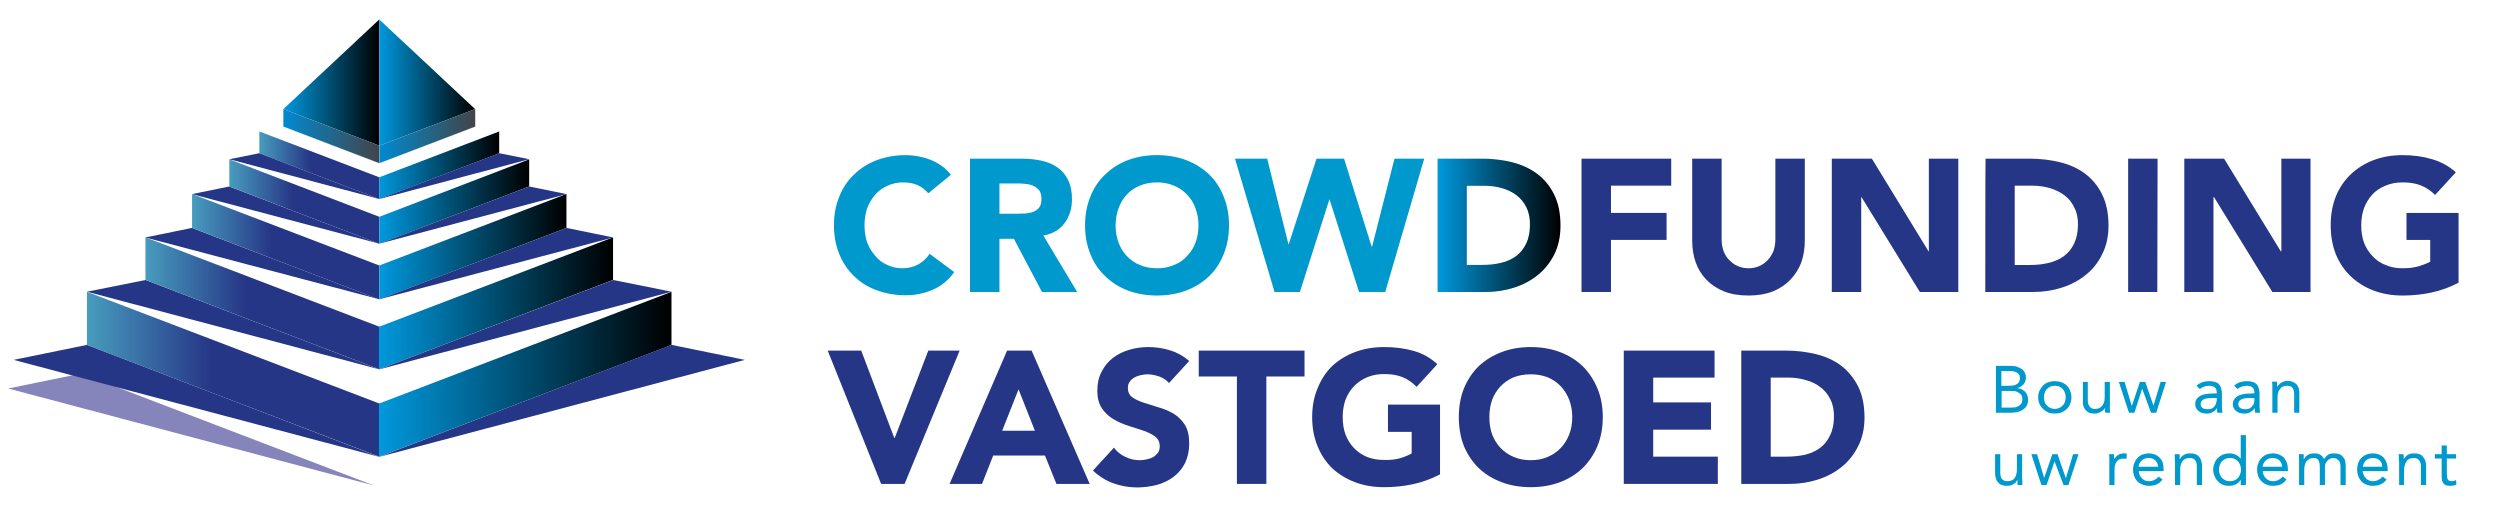 <svg version="1.2" xmlns="http://www.w3.org/2000/svg" viewBox="0 0 917 194" width="917" height="194">
	<title>CFV_LOGO_DEF-svg</title>
	<defs>
		<clipPath clipPathUnits="userSpaceOnUse" id="cp1">
			<path d="m543.42 58.18q5.87 0 11.16 1.31 5.29 1.31 9.23 4.25 3.95 2.94 6.26 7.64 2.32 4.71 2.32 11.41 0 5.94-2.25 10.47-2.25 4.53-6.05 7.6-3.8 3.08-8.78 4.67-4.98 1.59-10.44 1.59h-17.62v-48.94zm-5.39 38.99h5.6q3.74 0 6.95-0.76 3.21-0.75 5.56-2.52 2.35-1.76 3.7-4.63 1.35-2.87 1.35-7.02 0-3.6-1.35-6.26-1.35-2.67-3.63-4.39-2.28-1.72-5.36-2.59-3.07-0.86-6.46-0.86h-6.36z"/>
		</clipPath>
		<linearGradient id="g1" x2="1" gradientUnits="userSpaceOnUse" gradientTransform="matrix(45.136,0,0,48.935,527.252,82.671)">
			<stop offset="0" stop-color="#0098dd"/>
			<stop offset="1" stop-color="#000000"/>
		</linearGradient>
		<clipPath clipPathUnits="userSpaceOnUse" id="cp2">
			<path d="m31.89 126.54l107.34 41.02 0.03-19.27-0.04 0.01 0.01-0.26-107.34-41.01z"/>
		</clipPath>
		<linearGradient id="g2" x2="1" gradientUnits="userSpaceOnUse" gradientTransform="matrix(107.375,0,0,60.533,31.886,137.302)">
			<stop offset="0" stop-color="#479cbe"/>
			<stop offset=".425" stop-color="#263686"/>
			<stop offset="1" stop-color="#263686"/>
		</linearGradient>
		<clipPath clipPathUnits="userSpaceOnUse" id="cp3">
			<path d="m53.35 102.67l85.87 32.82 0.03-15.42-0.03 0.01v-0.21l-85.87-32.81z"/>
		</clipPath>
		<linearGradient id="g3" x2="1" gradientUnits="userSpaceOnUse" gradientTransform="matrix(85.9,0,0,48.43,53.354,111.273)">
			<stop offset="0" stop-color="#479cbe"/>
			<stop offset=".425" stop-color="#263686"/>
			<stop offset="1" stop-color="#263686"/>
		</linearGradient>
		<clipPath clipPathUnits="userSpaceOnUse" id="cp4">
			<path d="m70.45 83.6l68.67 26.24v-12.21-0.25l-68.67-26.22z"/>
		</clipPath>
		<linearGradient id="g4" x2="1" gradientUnits="userSpaceOnUse" gradientTransform="matrix(68.672,0,0,38.681,70.446,90.503)">
			<stop offset="0" stop-color="#479cbe"/>
			<stop offset=".425" stop-color="#263686"/>
			<stop offset="1" stop-color="#263686"/>
		</linearGradient>
		<clipPath clipPathUnits="userSpaceOnUse" id="cp5">
			<path d="m84.12 68.39l55 21.04v-9.21-0.7l-55-21.07z"/>
		</clipPath>
		<linearGradient id="g5" x2="1" gradientUnits="userSpaceOnUse" gradientTransform="matrix(54.996,0,0,30.978,84.122,73.943)">
			<stop offset="0" stop-color="#479cbe"/>
			<stop offset=".425" stop-color="#263686"/>
			<stop offset="1" stop-color="#263686"/>
		</linearGradient>
		<clipPath clipPathUnits="userSpaceOnUse" id="cp6">
			<path d="m95.12 56.22l43.99 16.81 0.01-7.9-0.01 0.01v-0.11l-43.99-16.81z"/>
		</clipPath>
		<linearGradient id="g6" x2="1" gradientUnits="userSpaceOnUse" gradientTransform="matrix(44.005,0,0,24.807,95.119,60.623)">
			<stop offset="0" stop-color="#479cbe"/>
			<stop offset=".425" stop-color="#263686"/>
			<stop offset="1" stop-color="#263686"/>
		</linearGradient>
		<clipPath clipPathUnits="userSpaceOnUse" id="cp7">
			<path d="m103.92 40.04v6.4l35.19 13.45v-0.05l-35.17-13.44v-0.08h-0.01l0.01-6.3zm0.03-0.04l35.15 13.43v-46.28z"/>
		</clipPath>
		<linearGradient id="g7" x2="1" gradientUnits="userSpaceOnUse" gradientTransform="matrix(35.194,0,0,52.735,103.917,33.526)">
			<stop offset="0" stop-color="#0098dd"/>
			<stop offset="1" stop-color="#000000"/>
		</linearGradient>
		<clipPath clipPathUnits="userSpaceOnUse" id="cp8">
			<path d="m103.94 40.02l-0.01 6.29h0.01v0.09l35.17 13.43-0.01-6.26h0.01v-0.13l-35.16-13.44z"/>
		</clipPath>
		<linearGradient id="g8" x2="1" gradientUnits="userSpaceOnUse" gradientTransform="matrix(35.183,0,0,19.831,103.928,49.924)">
			<stop offset="0" stop-color="#008ad0"/>
			<stop offset="1" stop-color="#434348"/>
		</linearGradient>
		<clipPath clipPathUnits="userSpaceOnUse" id="cp9">
			<path d="m138.99 148.04v0.26l-0.03-0.01 0.03 19.27 107.34-41.02v-19.51z"/>
		</clipPath>
		<linearGradient id="g9" x2="1" gradientUnits="userSpaceOnUse" gradientTransform="matrix(107.376,0,0,60.528,138.957,137.302)">
			<stop offset="0" stop-color="#0098dd"/>
			<stop offset="1" stop-color="#000000"/>
		</linearGradient>
		<clipPath clipPathUnits="userSpaceOnUse" id="cp10">
			<path d="m138.99 119.87v0.21l-0.03-0.01 0.03 15.42 85.88-32.82v-15.61z"/>
		</clipPath>
		<linearGradient id="g10" x2="1" gradientUnits="userSpaceOnUse" gradientTransform="matrix(85.9,0,0,48.43,138.965,111.273)">
			<stop offset="0" stop-color="#0098dd"/>
			<stop offset="1" stop-color="#000000"/>
		</linearGradient>
		<clipPath clipPathUnits="userSpaceOnUse" id="cp11">
			<path d="m139.12 97.38v0.25 12.21l68.65-26.24v-12.44z"/>
		</clipPath>
		<linearGradient id="g11" x2="1" gradientUnits="userSpaceOnUse" gradientTransform="matrix(68.655,0,0,38.683,139.117,90.488)">
			<stop offset="0" stop-color="#0098dd"/>
			<stop offset="1" stop-color="#000000"/>
		</linearGradient>
		<clipPath clipPathUnits="userSpaceOnUse" id="cp12">
			<path d="m139.12 79.52v0.4 0.08 9.43l54.98-21.04v-9.94z"/>
		</clipPath>
		<linearGradient id="g12" x2="1" gradientUnits="userSpaceOnUse" gradientTransform="matrix(54.98,0,0,30.98,139.117,73.931)">
			<stop offset="0" stop-color="#0098dd"/>
			<stop offset="1" stop-color="#000000"/>
		</linearGradient>
		<clipPath clipPathUnits="userSpaceOnUse" id="cp13">
			<path d="m139.11 65.03v0.11l-0.01-0.01 0.01 7.9 43.99-16.81v-8z"/>
		</clipPath>
		<linearGradient id="g13" x2="1" gradientUnits="userSpaceOnUse" gradientTransform="matrix(44.005,0,0,24.813,139.095,60.623)">
			<stop offset="0" stop-color="#0098dd"/>
			<stop offset="1" stop-color="#000000"/>
		</linearGradient>
		<clipPath clipPathUnits="userSpaceOnUse" id="cp14">
			<path d="m139.11 53.44v0.05h0.01v0.08h-0.01-0.01l0.01 6.26v0.05l35.19-13.44v-0.04l-35.12 13.42v-6.4l35.09-13.41-35.16-32.86z"/>
		</clipPath>
		<linearGradient id="g14" x2="1" gradientUnits="userSpaceOnUse" gradientTransform="matrix(35.204,0,0,52.736,139.098,33.526)">
			<stop offset="0" stop-color="#0098dd"/>
			<stop offset="1" stop-color="#000000"/>
		</linearGradient>
		<clipPath clipPathUnits="userSpaceOnUse" id="cp15">
			<path d="m139.18 53.42v6.4l35.12-13.42v-6.36l-0.03-0.03z"/>
		</clipPath>
		<linearGradient id="g15" x2="1" gradientUnits="userSpaceOnUse" gradientTransform="matrix(35.204,0,0,19.852,139.098,49.92)">
			<stop offset="0" stop-color="#008ad0"/>
			<stop offset="1" stop-color="#434348"/>
		</linearGradient>
	</defs>
	<style>
		.s0 { fill: #319966 } 
		.s1 { fill: #263686 } 
		.s2 { fill: #0099cd } 
		.s3 { fill: url(#g1) } 
		.s4 { fill: #8584bb } 
		.s5 { fill: url(#g2) } 
		.s6 { fill: url(#g3) } 
		.s7 { fill: url(#g4) } 
		.s8 { fill: url(#g5) } 
		.s9 { fill: url(#g6) } 
		.s10 { fill: url(#g7) } 
		.s11 { fill: #d9d8ec } 
		.s12 { fill: url(#g8) } 
		.s13 { fill: url(#g9) } 
		.s14 { fill: url(#g10) } 
		.s15 { fill: url(#g11) } 
		.s16 { fill: url(#g12) } 
		.s17 { fill: url(#g13) } 
		.s18 { fill: url(#g14) } 
		.s19 { fill: url(#g15) } 
	</style>
	<path id="Layer" class="s0" d="m200.5 184.7v-0.1z"/>
	<path id="Layer" class="s0" d="m200.5 182.8v-0.1z"/>
	<path id="Layer" class="s1" d="m303.6 128.6h12.3l12.1 32h0.2l12.3-32h11.5l-20.2 48.9h-8.6z"/>
	<path id="Layer" fill-rule="evenodd" class="s1" d="m369.4 128.6h9l21.3 48.9h-12.2l-4.2-10.4h-19l-4.1 10.4h-11.9zm4.2 14.2l-6 15.2h12z"/>
	<path id="Layer" class="s1" d="m428.8 140.5q-1.4-1.6-3.6-2.4-2.3-0.8-4.3-0.8-1.1 0-2.4 0.3-1.2 0.2-2.3 0.8-1.1 0.6-1.8 1.6-0.7 0.9-0.7 2.3 0 2.2 1.6 3.4 1.7 1.2 4.2 2 2.5 0.8 5.4 1.7 2.9 0.8 5.5 2.3 2.5 1.5 4.2 4.1 1.6 2.6 1.6 6.8 0 4.1-1.5 7.2-1.5 3-4.1 5-2.6 2-6 3-3.4 0.9-7.2 1-4.8 0-8.9-1.5-4.1-1.4-7.6-4.7l7.7-8.4q1.6 2.2 4.2 3.4 2.5 1.2 5.2 1.2 1.3 0 2.6-0.3 1.4-0.3 2.5-0.9 1-0.7 1.7-1.6 0.6-1 0.6-2.3 0-2.2-1.6-3.5-1.7-1.3-4.3-2.2-2.6-0.9-5.5-1.8-3-0.9-5.5-2.4-2.6-1.5-4.3-4-1.7-2.5-1.7-6.6 0-3.9 1.6-6.9 1.5-3 4.1-5 2.6-2 6-3 3.4-1 7-1 4.1 0 8 1.2 3.9 1.2 7 3.9z"/>
	<path id="Layer" class="s1" d="m453.7 138.1h-14v-9.5h38.8v9.5h-14v39.4h-10.8z"/>
	<path id="Layer" class="s1" d="m528.2 174q-4.8 2.5-9.9 3.6-5.2 1.1-10.6 1.1-5.8 0-10.6-1.8-4.8-1.8-8.4-5.1-3.5-3.4-5.4-8.1-2-4.8-2-10.7 0-5.9 2-10.6 1.9-4.8 5.4-8.2 3.6-3.3 8.4-5.1 4.8-1.8 10.6-1.8 5.9 0 10.8 1.4 5 1.4 8.7 4.9l-7.6 8.3q-2.2-2.3-5-3.5-2.8-1.2-6.9-1.2-3.5 0-6.3 1.2-2.8 1.2-4.8 3.3-2 2.1-3.1 5-1 2.9-1 6.3 0 3.5 1 6.3 1.1 2.9 3.1 5 2 2.1 4.8 3.3 2.8 1.1 6.3 1.1 3.5 0.1 6.1-0.7 2.5-0.8 4-1.7v-7.9h-8.7v-10h19.1z"/>
	<path id="Layer" fill-rule="evenodd" class="s1" d="m535.1 153q0-5.9 1.9-10.6 2-4.8 5.5-8.2 3.6-3.3 8.4-5.1 4.8-1.8 10.6-1.8 5.7 0 10.6 1.8 4.8 1.8 8.3 5.1 3.5 3.4 5.5 8.2 2 4.7 2 10.6 0 5.9-2 10.7-2 4.7-5.5 8.1-3.5 3.3-8.3 5.1-4.9 1.8-10.6 1.8-5.8 0-10.6-1.8-4.9-1.8-8.4-5.1-3.5-3.4-5.5-8.1-1.9-4.8-1.9-10.7zm11.2 0q0 3.5 1 6.3 1.1 2.9 3.1 5 2 2.1 4.8 3.3 2.8 1.2 6.3 1.2 3.4 0 6.2-1.2 2.8-1.2 4.8-3.3 2-2.1 3.1-5 1.1-2.8 1.1-6.3 0-3.4-1.1-6.3-1.1-2.9-3.1-5-2-2.1-4.8-3.3-2.8-1.1-6.2-1.1-3.5 0-6.3 1.1-2.8 1.2-4.8 3.3-2 2.1-3.1 5-1 2.9-1 6.3z"/>
	<path id="Layer" class="s1" d="m595.6 128.6h33.3v9.9h-22.5v9.1h21.2v10h-21.2v9.9h23.7v10h-34.5z"/>
	<path id="Layer" fill-rule="evenodd" class="s1" d="m638.7 128.6h16.2q5.9 0 11.2 1.3 5.3 1.3 9.2 4.2 3.9 3 6.3 7.7 2.3 4.7 2.3 11.4 0 5.9-2.3 10.4-2.2 4.5-6 7.6-3.8 3.1-8.8 4.7-5 1.6-10.4 1.6h-17.7c0 0 0-48.9 0-48.9zm10.8 38.9h5.6q3.7 0 7-0.7 3.2-0.8 5.5-2.5 2.4-1.8 3.7-4.7 1.4-2.8 1.4-7 0-3.6-1.4-6.3-1.3-2.6-3.6-4.3-2.3-1.8-5.4-2.6-3-0.9-6.4-0.9h-6.4z"/>
	<path id="Layer" class="s2" d="m340.5 70.9q-1.6-1.9-3.9-3-2.3-1-5.4-1-3 0-5.6 1.2-2.6 1.1-4.5 3.2-1.9 2.2-3 5-1 3-1 6.3 0 3.5 1 6.4 1.1 2.8 3 4.9 1.8 2.2 4.4 3.3 2.5 1.2 5.4 1.2 3.3 0 5.9-1.4 2.5-1.4 4.2-3.9l9 6.7q-3.1 4.4-7.9 6.5-4.8 2-9.8 2-5.7 0-10.6-1.8-4.8-1.7-8.3-5.1-3.6-3.4-5.5-8.1-2-4.8-2-10.7 0-5.8 2-10.6 1.9-4.8 5.5-8.1 3.5-3.4 8.3-5.2 4.9-1.8 10.6-1.8 2.1 0 4.3 0.4 2.3 0.4 4.4 1.2 2.2 0.8 4.2 2.2 2 1.4 3.6 3.4z"/>
	<path id="Layer" fill-rule="evenodd" class="s2" d="m355.8 58.2h19q3.7 0 7 0.7 3.4 0.7 5.9 2.4 2.6 1.7 4 4.6 1.5 2.9 1.5 7.1 0 5.2-2.7 8.8-2.7 3.7-7.8 4.6l12.4 20.7h-12.9l-10.3-19.5h-5.3v19.5h-10.8c0 0 0-48.9 0-48.9zm10.8 20.2h6.4q1.4 0 3.1-0.1 1.6-0.1 2.9-0.6 1.3-0.5 2.2-1.6 0.8-1.1 0.8-3.1 0-1.9-0.7-3-0.8-1.1-2-1.7-1.1-0.6-2.7-0.8-1.5-0.2-2.9-0.2h-7.1z"/>
	<path id="Layer" fill-rule="evenodd" class="s2" d="m398 82.7q0-5.9 2-10.7 1.9-4.8 5.5-8.1 3.5-3.4 8.3-5.2 4.9-1.8 10.6-1.8 5.7 0 10.6 1.8 4.8 1.8 8.4 5.2 3.5 3.3 5.4 8.1 2 4.8 2 10.7 0 5.8-2 10.6-1.9 4.8-5.4 8.1-3.6 3.4-8.4 5.2-4.9 1.8-10.6 1.8-5.7 0-10.6-1.8-4.8-1.8-8.3-5.2-3.6-3.3-5.5-8.1-2-4.8-2-10.6zm11.2 0q0 3.4 1.1 6.3 1 2.8 3 4.9 2.1 2.2 4.8 3.3 2.8 1.2 6.3 1.2 3.5 0 6.2-1.2 2.9-1.1 4.8-3.3 2.1-2.1 3.1-4.9 1.1-2.9 1.1-6.3 0-3.4-1.1-6.3-1-2.9-3.1-5-2-2.2-4.8-3.3-2.8-1.2-6.2-1.2-3.5 0-6.3 1.2-2.8 1.1-4.8 3.3-2 2.1-3 5-1.1 2.9-1.1 6.3z"/>
	<path id="Layer" class="s2" d="m453 58.2h11.8l7.8 31.4h0.1l10.2-31.4h10.1l10.1 32.2h0.2l8.2-32.2h10.9l-14.3 48.9h-9.6l-10.8-33.9h-0.1l-10.8 33.9h-9.3z"/>
	<g id="Layer">
		<g id="Clip-Path" clip-path="url(#cp1)">
			<path id="Layer" class="s3" d="m527.3 58.2h45.1v48.9h-45.1z"/>
		</g>
	</g>
	<path id="Layer" class="s1" d="m580.1 58.2h32.9v9.9h-22.1v10h20.4v9.9h-20.4v19.1h-10.8z"/>
	<path id="Layer" class="s1" d="m662 88.3q0 4.3-1.3 8-1.4 3.6-4 6.3-2.6 2.7-6.4 4.3-3.9 1.5-8.9 1.5-5.2 0-9-1.5-3.9-1.6-6.5-4.3-2.6-2.7-3.9-6.3-1.3-3.7-1.3-8v-30.1h10.8v29.6q0 2.3 0.7 4.3 0.7 1.9 2.1 3.3 1.3 1.4 3.1 2.2 1.8 0.8 4 0.8 2.1 0 3.9-0.8 1.8-0.8 3.1-2.2 1.3-1.4 2.1-3.3 0.7-2 0.7-4.3v-29.6h10.8v30.1z"/>
	<path id="Layer" class="s1" d="m671.9 58.2h14.7l20.8 34h0.1v-34h10.8v48.9h-14.1l-21.4-34.8h-0.1v34.8h-10.8z"/>
	<path id="Layer" fill-rule="evenodd" class="s1" d="m728.3 58.2h16.1q5.9 0 11.2 1.3 5.3 1.3 9.2 4.2 4 3 6.3 7.7 2.3 4.7 2.3 11.4 0 5.9-2.3 10.4-2.2 4.6-6 7.6-3.8 3.1-8.8 4.7-5 1.6-10.4 1.6h-17.7c0 0 0-48.9 0.1-48.9zm10.7 39h5.6q3.8 0 7-0.8 3.2-0.8 5.5-2.5 2.4-1.8 3.7-4.6 1.4-2.9 1.4-7.1 0-3.6-1.4-6.2-1.3-2.7-3.6-4.4-2.3-1.7-5.3-2.6-3.1-0.9-6.5-0.9h-6.4z"/>
	<path id="Layer" class="s1" d="m780.6 58.2h10.8l-0.1 48.9h-10.7z"/>
	<path id="Layer" class="s1" d="m801.2 58.2h14.6l20.8 34h0.2v-34h10.7v48.9h-14l-21.4-34.8h-0.2v34.8h-10.7z"/>
	<path id="Layer" class="s1" d="m901.8 103.7q-4.8 2.5-9.9 3.6-5.2 1.1-10.6 1.1-5.8 0-10.6-1.8-4.8-1.8-8.4-5.2-3.5-3.3-5.5-8.1-1.9-4.8-1.9-10.7 0-5.8 1.9-10.6 2-4.8 5.5-8.1 3.6-3.4 8.4-5.2 4.8-1.8 10.6-1.8 5.9 0 10.8 1.5 4.9 1.4 8.7 4.8l-7.6 8.3q-2.2-2.2-5-3.4-2.8-1.2-6.9-1.2-3.5 0-6.3 1.2-2.8 1.1-4.8 3.2-2 2.2-3.1 5.1-1 2.9-1 6.2 0 3.5 1 6.4 1.1 2.8 3.1 4.9 2 2.2 4.8 3.3 2.8 1.2 6.3 1.2 3.5 0 6.1-0.8 2.5-0.8 4-1.6v-8h-8.7v-9.9h19.1z"/>
	<path id="Layer" class="s4" d="m137.2 178.1l-134.2-35.6 26.8-5.5z"/>
	<path id="Layer" class="s0" d="m139.2 148v0.3h0.1v-0.2z"/>
	<path id="Layer" class="s1" d="m139.2 167.6l-134.2-35.6 26.9-5.5z"/>
	<path id="Layer" class="s0" d="m139.2 119.9v0.2h0.1v-0.2z"/>
	<path id="Layer" class="s1" d="m139.2 135.5l-107.3-28.5 21.5-4.3z"/>
	<path id="Layer" class="s0" d="m138.8 97.3v0.2-0.1-0.1z"/>
	<path id="Layer" class="s1" d="m138.8 109.7l-85.5-22.6 17.1-3.5z"/>
	<path id="Layer" class="s0" d="m138.8 79.3v0.2-0.1z"/>
	<path id="Layer" class="s1" d="m138.8 89.3l-68.4-18.1 13.7-2.8z"/>
	<g id="Layer">
		<g id="Clip-Path" clip-path="url(#cp2)">
			<path id="Layer" class="s5" d="m31.9 107h107.4v60.6h-107.4z"/>
		</g>
	</g>
	<g id="Layer">
		<g id="Clip-Path" clip-path="url(#cp3)">
			<path id="Layer" class="s6" d="m53.3 87.1h86v48.4h-86z"/>
		</g>
	</g>
	<g id="Layer">
		<g id="Clip-Path" clip-path="url(#cp4)">
			<path id="Layer" class="s7" d="m70.4 71.2h68.7v38.6h-68.7z"/>
		</g>
	</g>
	<g id="Layer">
		<g id="Clip-Path" clip-path="url(#cp5)">
			<path id="Layer" class="s8" d="m84.1 58.4h55v31h-55z"/>
		</g>
	</g>
	<g id="Layer">
		<g id="Clip-Path" clip-path="url(#cp6)">
			<path id="Layer" class="s9" d="m95.1 48.2h44v24.8h-44z"/>
		</g>
	</g>
	<g id="Layer">
		<path id="Layer" class="s0" d="m139.1 65v0.1-0.1z"/>
		<path id="Layer" class="s1" d="m139.1 73l-55-14.6 11-2.2z"/>
	</g>
	<g id="Layer">
		<g id="Clip-Path" clip-path="url(#cp7)">
			<path id="Layer" class="s10" d="m103.9 7.2h35.2v52.7h-35.2z"/>
		</g>
	</g>
	<g id="Layer">
		<path id="Layer" class="s11" d="m103.9 40zm35.2 13.6v-0.2 0.1z"/>
	</g>
	<g id="Layer">
		<g id="Clip-Path" clip-path="url(#cp8)">
			<path id="Layer" class="s12" d="m103.9 40h35.2v19.8h-35.2z"/>
		</g>
	</g>
	<g id="Layer">
		<g id="Clip-Path" clip-path="url(#cp9)">
			<path id="Layer" class="s13" d="m139 107h107.3v60.6h-107.3z"/>
		</g>
	</g>
	<g id="Layer">
		<path id="Layer" class="s1" d="m139 167.6l134.2-35.6-26.9-5.5z"/>
	</g>
	<g id="Layer">
		<g id="Clip-Path" clip-path="url(#cp10)">
			<path id="Layer" class="s14" d="m139 87.1h85.9v48.4h-85.9z"/>
		</g>
	</g>
	<g id="Layer">
		<path id="Layer" class="s1" d="m139 135.5l107.3-28.5-21.4-4.3z"/>
	</g>
	<g id="Layer">
		<g id="Clip-Path" clip-path="url(#cp11)">
			<path id="Layer" class="s15" d="m139.1 71.2h68.7v38.6h-68.7z"/>
		</g>
	</g>
	<g id="Layer">
		<path id="Layer" class="s1" d="m139.4 109.7l85.5-22.6-17.1-3.5z"/>
	</g>
	<g id="Layer">
		<g id="Clip-Path" clip-path="url(#cp12)">
			<path id="Layer" class="s16" d="m139.1 58.4h55v31h-55z"/>
		</g>
	</g>
	<g id="Layer">
		<path id="Layer" class="s1" d="m139.4 89.3l68.4-18.1-13.7-2.8z"/>
	</g>
	<g id="Layer">
		<g id="Clip-Path" clip-path="url(#cp13)">
			<path id="Layer" class="s17" d="m139.1 48.2h44v24.8h-44z"/>
		</g>
	</g>
	<g id="Layer">
		<path id="Layer" class="s1" d="m139.1 73l55-14.6-11-2.2z"/>
	</g>
	<g id="Layer">
		<g id="Clip-Path" clip-path="url(#cp14)">
			<path id="Layer" class="s18" d="m139.1 7.2h35.2v52.7h-35.2z"/>
		</g>
	</g>
	<g id="Layer">
		<path id="Layer" class="s0" d="m139.1 53.5v0.1-0.1z"/>
		<path id="Layer" class="s11" d="m174.3 46.4v-6.4h0.1v6.3 0.1z"/>
	</g>
	<g id="Layer">
		<g id="Clip-Path" clip-path="url(#cp15)">
			<path id="Layer" class="s19" d="m139.2 40h35.1v19.8h-35.1z"/>
		</g>
	</g>
	<g id="Layer">
		<path id="Layer" fill-rule="evenodd" class="s2" d="m732.1 134.2h5.3q1 0 2.1 0.2 1 0.3 1.8 0.8 0.8 0.4 1.3 1.3 0.5 0.8 0.5 1.9 0 1.5-0.8 2.5-0.9 1-2.2 1.4v0.1q0.8 0.1 1.5 0.4 0.7 0.4 1.2 0.9 0.6 0.6 0.8 1.3 0.3 0.8 0.3 1.6 0 1.4-0.6 2.4-0.6 0.9-1.5 1.4-1 0.6-2.2 0.8-1.2 0.2-2.4 0.2h-5.1c0 0 0-17.2 0-17.2zm4.9 7.3q0.7 0 1.4-0.1 0.7-0.1 1.2-0.4 0.6-0.3 0.9-0.8 0.4-0.6 0.4-1.5 0-0.8-0.3-1.3-0.4-0.5-0.9-0.8-0.5-0.3-1.2-0.4-0.6-0.1-1.3-0.1h-3.1v5.4zm-2.8 8h3.5q0.7 0 1.5-0.1 0.7-0.2 1.3-0.5 0.6-0.4 1-1 0.3-0.5 0.3-1.4 0-0.9-0.3-1.5-0.4-0.6-1-0.9-0.5-0.4-1.3-0.6-0.7-0.1-1.5-0.1h-3.5z"/>
		<path id="Layer" fill-rule="evenodd" class="s2" d="m747.6 145.7q0-1.3 0.5-2.4 0.5-1.1 1.3-1.9 0.8-0.8 1.9-1.2 1.1-0.4 2.4-0.4 1.3 0 2.4 0.4 1.1 0.4 2 1.2 0.8 0.8 1.2 1.9 0.5 1.1 0.5 2.4 0 1.4-0.5 2.5-0.4 1.1-1.2 1.8-0.8 0.8-2 1.3-1.1 0.4-2.4 0.4-1.3 0-2.4-0.4-1.1-0.5-1.9-1.3-0.8-0.7-1.3-1.8-0.5-1.1-0.5-2.5zm2.1 0q0 0.9 0.3 1.7 0.2 0.8 0.8 1.3 0.5 0.6 1.2 0.9 0.8 0.4 1.7 0.4 0.9 0 1.7-0.4 0.7-0.3 1.2-0.9 0.6-0.5 0.8-1.3 0.3-0.8 0.3-1.7 0-0.9-0.3-1.6-0.2-0.8-0.8-1.4-0.5-0.5-1.2-0.9-0.8-0.3-1.7-0.3-0.9 0-1.7 0.3-0.7 0.4-1.2 0.9-0.6 0.6-0.8 1.4-0.3 0.7-0.3 1.6z"/>
		<path id="Layer" class="s2" d="m773.9 148.7q0 0.8 0 1.5 0.1 0.7 0.1 1.2h-1.8q0-0.4-0.1-0.9 0-0.5 0-0.9-0.2 0.4-0.6 0.8-0.3 0.3-0.8 0.6-0.5 0.3-1.1 0.5-0.6 0.2-1.3 0.2-1.1 0-2-0.3-0.8-0.4-1.3-1-0.5-0.6-0.8-1.4-0.3-0.9-0.2-1.9v-7h1.8v6.8q0 1.4 0.7 2.2 0.6 0.9 1.9 0.9 1 0 1.6-0.3 0.7-0.4 1.1-0.9 0.4-0.6 0.7-1.4 0.2-0.8 0.2-1.8v-5.5h1.9z"/>
		<path id="Layer" class="s2" d="m790.9 151.4h-1.9l-3.2-8.7h-0.1l-2.8 8.7h-2l-3.7-11.3h2.1l2.6 8.7h0.1l2.9-8.7h2l3 8.7 2.6-8.7h2z"/>
		<path id="Layer" fill-rule="evenodd" class="s2" d="m805.7 141.5q0.9-0.9 2.1-1.3 1.2-0.4 2.4-0.4 2.6 0 3.7 1.1 1.1 1.2 1.1 3.7v4.8q0 0.5 0.1 1 0 0.6 0.1 1h-1.9q0-0.4-0.1-0.9 0-0.4 0-0.8-0.6 0.9-1.5 1.4-0.9 0.6-2.3 0.6-0.8 0-1.6-0.2-0.8-0.2-1.3-0.7-0.6-0.4-0.9-1-0.4-0.7-0.4-1.5 0-1.4 0.7-2.2 0.8-0.8 1.8-1.2 1.1-0.4 2.4-0.5 1.2-0.1 2.3-0.1h0.7v-0.3q0-1.3-0.7-1.9-0.8-0.6-2.1-0.6-0.9 0-1.8 0.3-0.9 0.3-1.6 0.9zm5.5 4.5q-1.8 0-2.9 0.5-1.1 0.5-1.1 1.7 0 1 0.7 1.5 0.8 0.4 1.8 0.4 0.9 0 1.5-0.2 0.6-0.3 1-0.8 0.4-0.4 0.6-1.1 0.3-0.6 0.3-1.3v-0.7c0 0-1.9 0-1.9 0z"/>
		<path id="Layer" fill-rule="evenodd" class="s2" d="m819.5 141.5q0.9-0.9 2.1-1.3 1.2-0.4 2.5-0.4 2.5 0 3.6 1.1 1.1 1.2 1.1 3.7v4.8q0 0.5 0.1 1 0 0.6 0.1 1h-1.8q-0.1-0.4-0.1-0.9-0.1-0.4-0.1-0.8-0.6 0.9-1.5 1.4-0.9 0.6-2.2 0.6-0.9 0-1.7-0.2-0.7-0.2-1.3-0.7-0.6-0.4-0.9-1-0.4-0.7-0.4-1.5 0-1.4 0.8-2.2 0.7-0.8 1.8-1.2 1.1-0.4 2.3-0.5 1.2-0.1 2.3-0.1h0.7v-0.3q0-1.3-0.7-1.9-0.8-0.6-2.1-0.6-0.9 0-1.8 0.3-0.9 0.3-1.6 0.9zm5.5 4.5q-1.8 0-2.9 0.5-1 0.5-1.1 1.7 0 1 0.8 1.5 0.7 0.4 1.8 0.4 0.8 0 1.4-0.2 0.6-0.3 1-0.8 0.5-0.4 0.7-1.1 0.2-0.6 0.2-1.3v-0.7c0 0-1.9 0-1.9 0z"/>
		<path id="Layer" class="s2" d="m833.5 142.7q0-0.7 0-1.4-0.1-0.7-0.1-1.3h1.8q0 0.5 0 1 0.1 0.4 0.1 0.9 0.2-0.4 0.6-0.8 0.3-0.4 0.8-0.7 0.5-0.3 1.1-0.5 0.6-0.2 1.3-0.2 1.1 0 1.9 0.4 0.8 0.3 1.4 0.9 0.5 0.6 0.8 1.5 0.2 0.9 0.2 1.9v7h-1.9v-6.8q0-1.5-0.6-2.3-0.6-0.8-2-0.8-0.9 0-1.6 0.3-0.6 0.3-1 0.9-0.5 0.6-0.7 1.4-0.2 0.8-0.2 1.8v5.5h-1.9c0 0 0-8.7 0-8.7z"/>
		<g id="Layer">
			<path id="Layer" class="s2" d="m741.7 175.2q0 0.8 0.1 1.5 0 0.7 0 1.2h-1.8q0-0.4 0-0.9 0-0.4 0-0.9h-0.1q-0.2 0.4-0.5 0.8-0.4 0.4-0.9 0.7-0.5 0.3-1 0.5-0.7 0.1-1.4 0.1-1.1 0-1.9-0.3-0.8-0.3-1.3-1-0.6-0.6-0.8-1.4-0.3-0.9-0.3-1.9v-7h1.9v6.8q0 1.4 0.6 2.3 0.7 0.8 2 0.8 0.9 0 1.6-0.3 0.7-0.3 1.1-0.9 0.4-0.6 0.6-1.4 0.2-0.8 0.2-1.8v-5.5h1.9z"/>
			<path id="Layer" class="s2" d="m758.7 177.9h-1.8l-3.3-8.7-2.9 8.7h-1.9l-3.7-11.3h2.1l2.6 8.7 3-8.7h1.9l3 8.7h0.1l2.6-8.7h2z"/>
			<path id="Layer" class="s2" d="m773.7 169.3q0-0.8 0-1.5-0.1-0.7-0.1-1.2h1.8q0 0.4 0 0.9 0.1 0.4 0.1 0.9 0.2-0.4 0.6-0.8 0.3-0.4 0.8-0.7 0.5-0.3 1.1-0.5 0.6-0.1 1.3-0.1h0.4l0.4 0.1-0.1 1.9q-0.5-0.1-1-0.1-1.8 0-2.6 1.1-0.8 1.1-0.8 3.1v5.5h-1.9c0 0 0-8.6 0-8.6z"/>
			<path id="Layer" fill-rule="evenodd" class="s2" d="m793.2 175.9q-1 1.3-2.2 1.8-1.2 0.5-2.8 0.5-1.4 0-2.4-0.5-1.1-0.4-1.9-1.2-0.7-0.8-1.1-1.9-0.4-1.1-0.4-2.4 0-1.3 0.5-2.4 0.4-1.1 1.2-1.9 0.7-0.8 1.8-1.2 1.1-0.4 2.3-0.4 1.2 0 2.2 0.4 1 0.4 1.7 1.1 0.8 0.8 1.2 1.9 0.3 1.1 0.3 2.5v0.6h-9.1q0 0.8 0.3 1.4 0.3 0.7 0.8 1.2 0.5 0.5 1.1 0.8 0.7 0.3 1.5 0.3 1.2 0 2.1-0.5 0.8-0.4 1.5-1.2zm-1.6-4.7q-0.1-1.4-1-2.3-0.9-0.9-2.5-0.9-1.6 0-2.5 0.9-1 0.9-1.2 2.3z"/>
			<path id="Layer" class="s2" d="m797.8 169.3q0-0.8-0.1-1.5 0-0.7 0-1.2h1.8q0 0.4 0 0.9 0 0.4 0 0.9h0.1q0.2-0.4 0.5-0.8 0.4-0.4 0.9-0.7 0.5-0.3 1.1-0.5 0.6-0.1 1.3-0.1 1.1 0 1.9 0.3 0.8 0.3 1.4 1 0.5 0.6 0.7 1.4 0.3 0.9 0.3 1.9v7h-1.9v-6.8q0-1.4-0.6-2.3-0.7-0.8-2-0.8-0.9 0-1.6 0.3-0.7 0.3-1.1 0.9-0.4 0.6-0.6 1.4-0.2 0.8-0.2 1.8v5.5h-1.9c0 0 0-8.6 0-8.6z"/>
			<path id="Layer" fill-rule="evenodd" class="s2" d="m821.9 175.9q-0.5 1-1.7 1.7-1.1 0.6-2.7 0.6-1.2 0-2.2-0.4-1.1-0.5-1.8-1.3-0.8-0.8-1.2-1.9-0.5-1.1-0.5-2.3 0-1.3 0.5-2.4 0.4-1.1 1.2-1.9 0.8-0.8 1.9-1.3 1.1-0.4 2.4-0.4 1.3 0 2.3 0.5 1 0.5 1.8 1.4v-8.6h1.9v18.3h-1.9v-2zm0.1-3.7q0-0.8-0.3-1.6-0.3-0.8-0.8-1.4-0.5-0.5-1.3-0.9-0.7-0.3-1.6-0.3-1 0-1.7 0.3-0.7 0.4-1.3 0.9-0.5 0.6-0.8 1.4-0.3 0.8-0.3 1.6 0 1 0.3 1.7 0.3 0.8 0.8 1.4 0.6 0.5 1.3 0.9 0.7 0.3 1.7 0.3 0.9 0 1.6-0.3 0.8-0.4 1.3-0.9 0.5-0.6 0.8-1.4 0.3-0.7 0.3-1.7z"/>
			<path id="Layer" fill-rule="evenodd" class="s2" d="m838.7 175.9q-1 1.3-2.2 1.8-1.2 0.5-2.8 0.5-1.4 0-2.4-0.5-1.1-0.4-1.8-1.2-0.8-0.8-1.2-1.9-0.4-1.1-0.4-2.4 0-1.3 0.5-2.4 0.4-1.1 1.2-1.9 0.8-0.8 1.8-1.2 1.1-0.4 2.4-0.4 1.1 0 2.1 0.4 1 0.4 1.8 1.1 0.7 0.8 1.1 1.9 0.4 1.1 0.4 2.5v0.6h-9.2q0 0.8 0.3 1.4 0.3 0.7 0.8 1.2 0.5 0.5 1.1 0.8 0.7 0.3 1.5 0.3 1.2 0 2.1-0.5 0.8-0.4 1.5-1.2zm-1.6-4.7q-0.1-1.4-1-2.3-0.9-0.9-2.5-0.9-1.6 0-2.5 0.9-1 0.9-1.2 2.3z"/>
			<path id="Layer" class="s2" d="m843.3 169.3q0-0.8 0-1.5-0.1-0.7-0.1-1.2h1.8q0 0.4 0 0.9 0 0.4 0 0.9h0.1q0.2-0.4 0.5-0.8 0.4-0.4 0.9-0.7 0.5-0.3 1.1-0.5 0.6-0.1 1.3-0.1 0.9 0 1.5 0.2 0.6 0.2 1.1 0.6 0.4 0.3 0.6 0.7 0.2 0.3 0.4 0.6 0.6-1 1.4-1.6 0.9-0.5 2.2-0.5 1.2 0 2 0.3 0.8 0.3 1.3 1 0.6 0.6 0.8 1.5 0.2 0.9 0.2 1.9v6.9h-1.9v-6.8q0-0.5-0.1-1.1-0.1-0.5-0.5-1-0.3-0.4-0.8-0.7-0.5-0.3-1.4-0.3-0.6 0-1.1 0.3-0.5 0.2-0.9 0.7-0.4 0.4-0.7 1-0.2 0.6-0.2 1.4v6.5h-1.9v-6.4q0-1.9-0.5-2.7-0.5-0.8-1.7-0.8-0.9 0-1.6 0.3-0.6 0.4-1.1 0.9-0.4 0.6-0.6 1.4-0.2 0.8-0.2 1.8v5.5h-1.9c0 0 0-8.6 0-8.6z"/>
			<path id="Layer" fill-rule="evenodd" class="s2" d="m875.4 175.9q-1 1.3-2.3 1.8-1.2 0.5-2.8 0.5-1.3 0-2.4-0.5-1.1-0.4-1.8-1.2-0.7-0.8-1.1-1.9-0.4-1.1-0.4-2.4 0-1.3 0.4-2.4 0.4-1.1 1.2-1.9 0.8-0.8 1.9-1.2 1-0.4 2.3-0.4 1.2 0 2.2 0.4 1 0.4 1.7 1.1 0.7 0.8 1.1 1.9 0.4 1.1 0.4 2.5v0.6h-9.2q0.1 0.8 0.4 1.4 0.3 0.7 0.8 1.2 0.4 0.5 1.1 0.8 0.6 0.3 1.4 0.3 1.3 0 2.1-0.5 0.9-0.4 1.5-1.2zm-1.6-4.7q0-1.4-0.9-2.3-0.9-0.9-2.5-0.9-1.6 0-2.6 0.9-0.9 0.9-1.1 2.3z"/>
			<path id="Layer" class="s2" d="m879.9 169.3q0-0.8 0-1.5-0.1-0.7-0.1-1.2h1.8q0 0.4 0.1 0.9 0 0.4 0 0.9 0.2-0.4 0.6-0.8 0.3-0.4 0.8-0.7 0.5-0.3 1.1-0.5 0.6-0.1 1.3-0.1 1.2 0 2 0.3 0.8 0.3 1.3 1 0.5 0.6 0.8 1.4 0.3 0.9 0.3 1.9v7h-1.9v-6.8q0-1.4-0.7-2.3-0.6-0.8-1.9-0.8-1 0-1.6 0.3-0.7 0.3-1.1 0.9-0.4 0.6-0.6 1.4-0.3 0.8-0.3 1.8v5.5h-1.8v-8.6z"/>
			<path id="Layer" class="s2" d="m900.9 168.2h-3.4v5.7q0 0.5 0.1 1 0 0.5 0.2 0.8 0.1 0.4 0.5 0.6 0.3 0.2 0.9 0.2 0.4 0 0.9-0.1 0.4-0.1 0.8-0.3l0.1 1.7q-0.5 0.2-1.1 0.3-0.6 0.1-1.1 0.1-1 0-1.7-0.2-0.6-0.3-0.9-0.8-0.4-0.5-0.5-1.2-0.1-0.7-0.1-1.6v-6.2h-2.5v-1.6h2.5v-3.2h1.9v3.2h3.4c0 0 0 1.6 0 1.6z"/>
		</g>
	</g>
</svg>